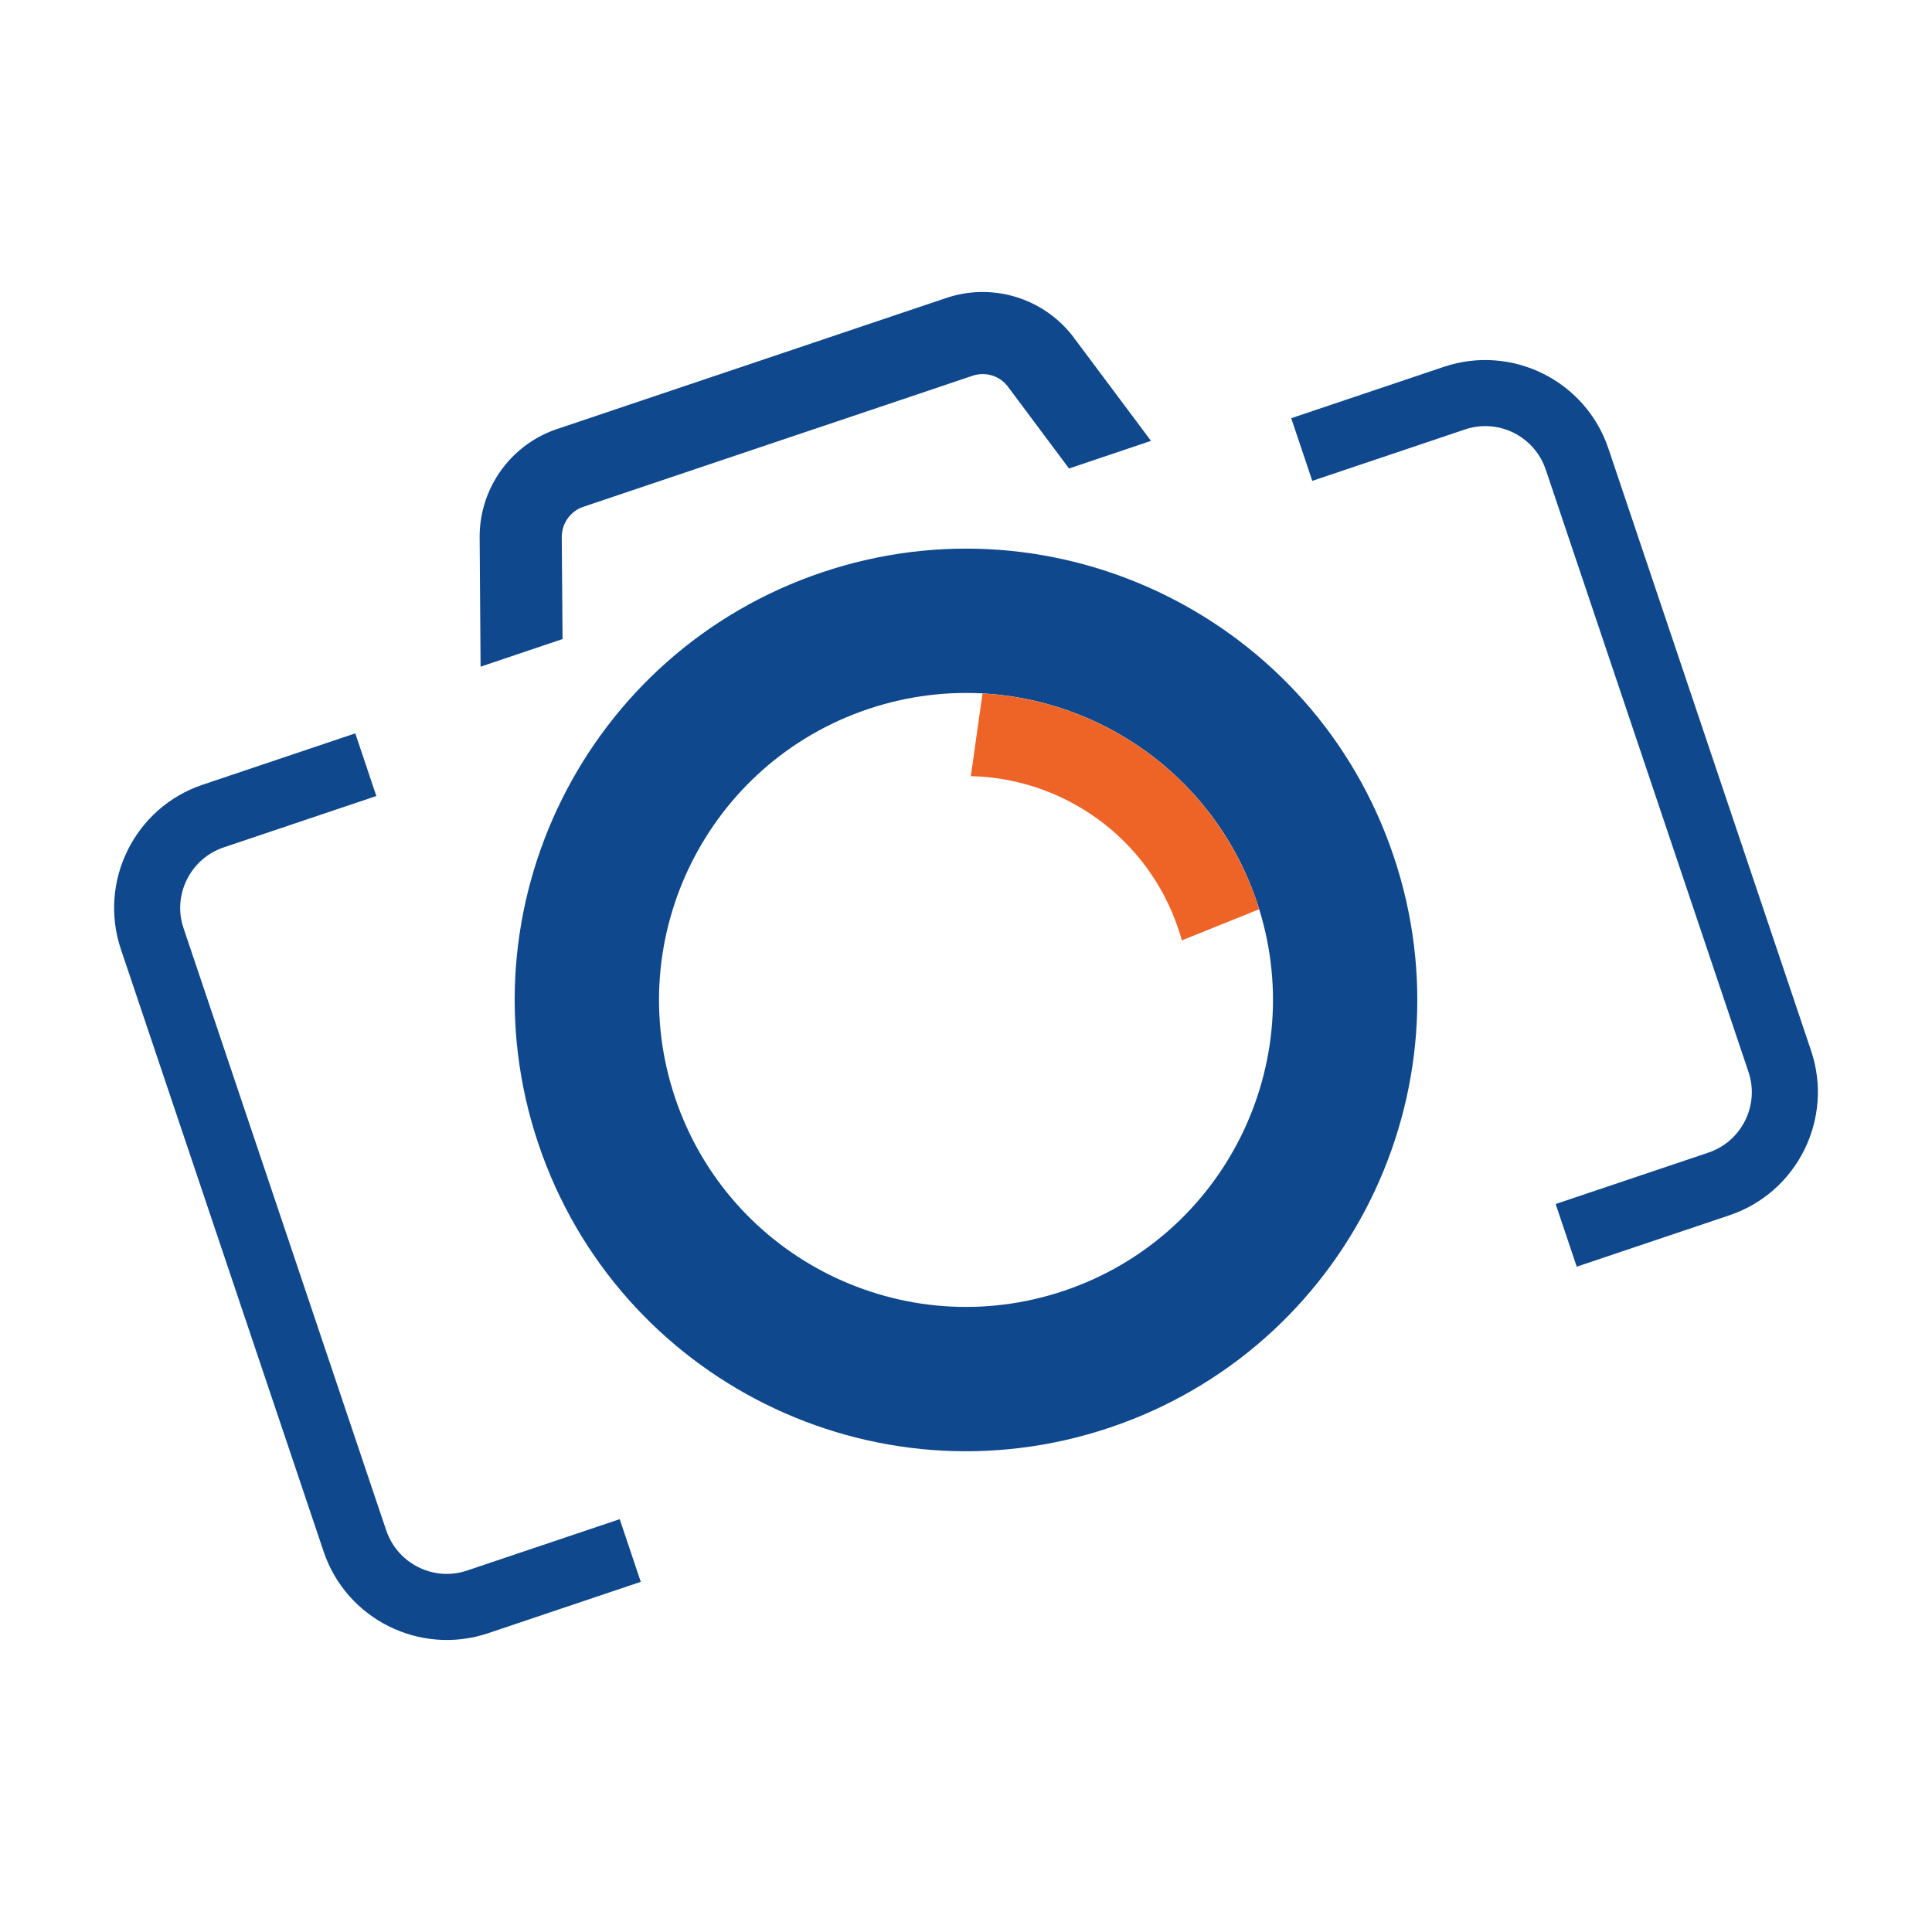 <?xml version="1.0" encoding="UTF-8"?>
<svg data-bbox="8.505 21.765 126.99 100.47" viewBox="0 0 144 144" xmlns="http://www.w3.org/2000/svg" data-type="color">
    <g>
        <path d="M61.27 42.66c-17.6 5.93-27.07 25-21.14 42.6s25 27.07 42.6 21.14 27.07-25 21.14-42.6-25-27.07-42.6-21.14ZM79.3 96.21c-11.97 4.03-24.95-2.41-28.98-14.38-4.03-11.97 2.41-24.95 14.38-28.98 11.97-4.03 24.95 2.41 28.98 14.38S91.27 92.18 79.3 96.21Z" fill="#0f488c" data-color="1"/>
        <path d="M93.68 67.24C90.6 58.1 82.31 52.18 73.23 51.69l-.87 6.16c6.83.15 13.15 4.51 15.46 11.37.1.29.19.58.27.87l5.76-2.32c-.05-.17-.11-.35-.17-.52Z" fill="#ed6426" data-color="2"/>
        <path d="M13.68 69.18c-.84-2.48.51-5.18 2.99-6.02l11.38-3.83-1.57-4.67-11.38 3.83c-5.06 1.7-7.79 7.2-6.09 12.26.57 1.71 13.94 41.41 15.11 44.89 1.7 5.06 7.2 7.79 12.26 6.09l11.38-3.83-1.57-4.67-11.38 3.83c-2.48.84-5.18-.51-6.02-2.99l-.77-2.28c-.75-2.22-13.66-40.58-14.34-42.61Z" fill="#0f488c" data-color="1"/>
        <path d="m107.62 27.34-11.38 3.83 1.57 4.67 11.38-3.83c2.48-.84 5.18.5 6.02 2.99.34 1.02 14.89 44.23 15.11 44.89.84 2.48-.5 5.18-2.99 6.02l-11.38 3.83 1.57 4.67 11.38-3.83c5.06-1.7 7.79-7.2 6.09-12.26-.86-2.56-14.25-42.32-15.11-44.89-1.7-5.06-7.2-7.79-12.26-6.09Z" fill="#0f488c" data-color="1"/>
        <path d="M80.05 25.18a8.493 8.493 0 0 0-9.52-2.97l-28.99 9.76a8.48 8.48 0 0 0-5.79 8.12l.07 9.6 6.11-2.06-.06-7.59c0-1.03.64-1.94 1.62-2.27l28.99-9.76c.98-.33 2.05 0 2.66.83l4.54 6.08 6.11-2.06-5.75-7.69Z" fill="#0f488c" data-color="1"/>
    </g>
</svg>

